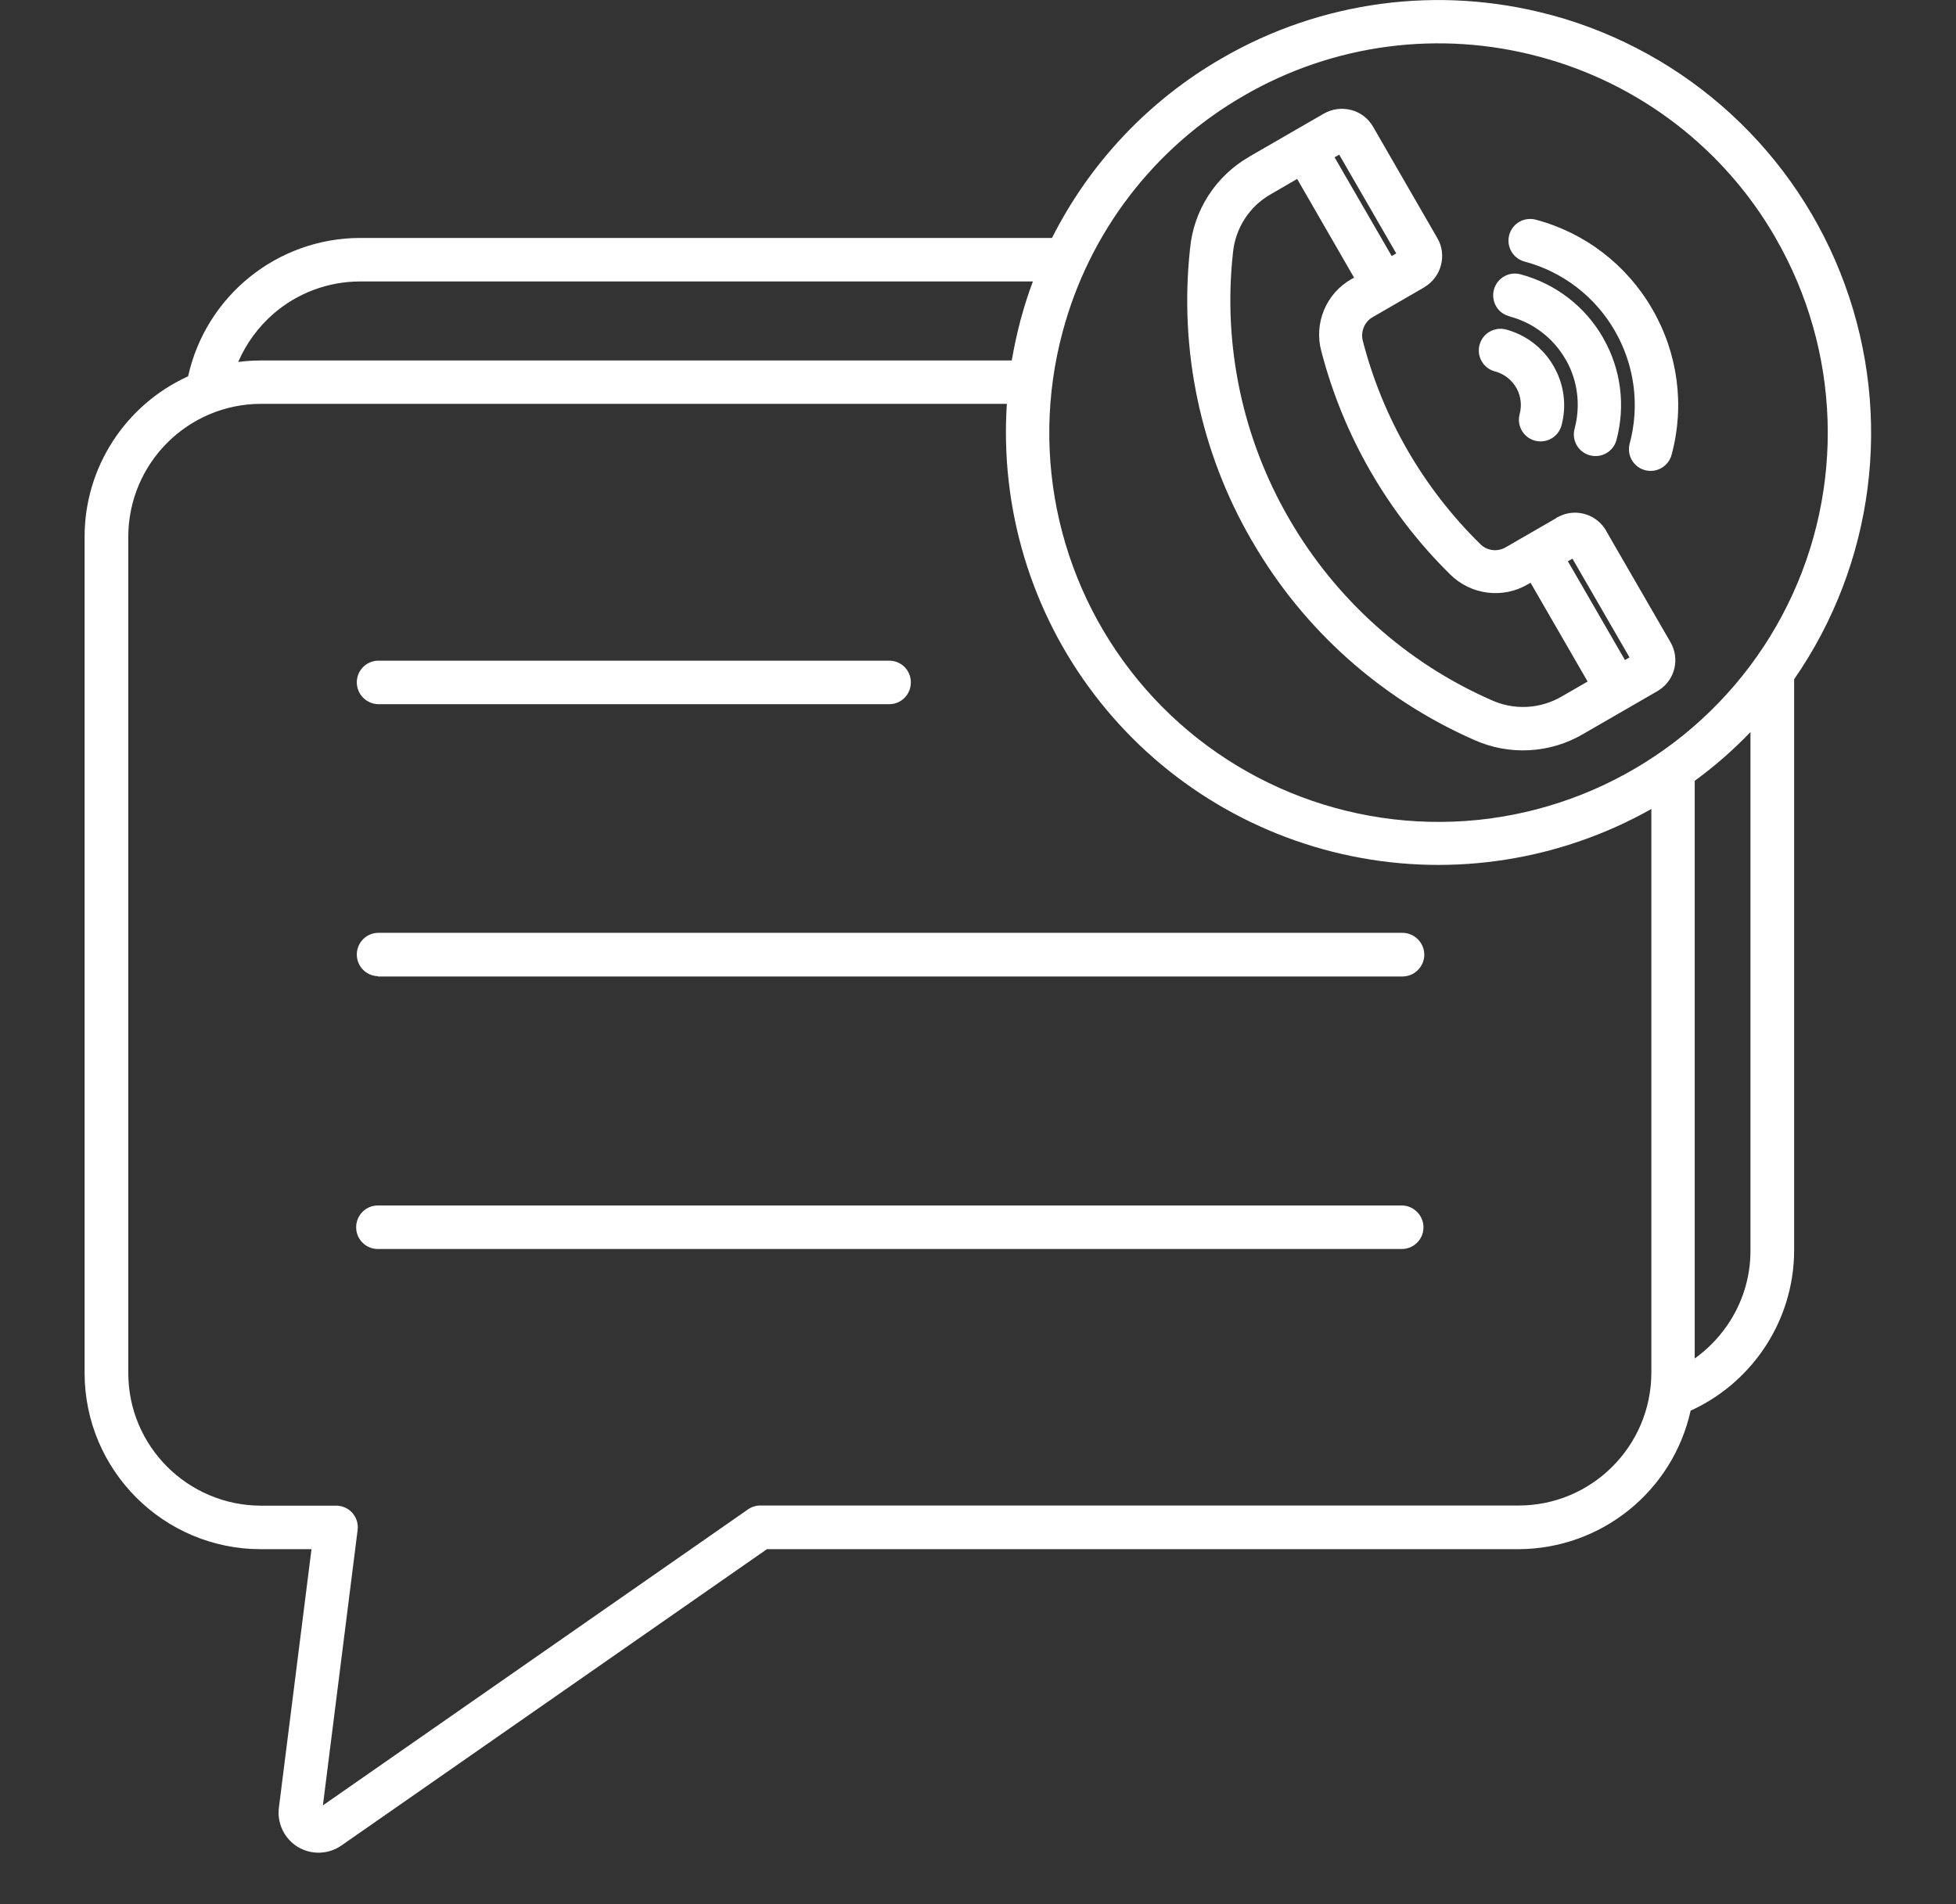 <?xml version="1.0" encoding="UTF-8"?>
<svg id="Layer_1" xmlns="http://www.w3.org/2000/svg" version="1.1" viewBox="0 0 1200 1168.4">
  <rect x="0" y="0" width="1200" height="1168.4" fill="#333333" stroke="none"/>
  <!-- Generator: Adobe Illustrator 29.1.0, SVG Export Plug-In . SVG Version: 2.1.0 Build 142)  -->
  <defs>
    <style>
      .st0 {
        fill: #fff;
        fill-rule: evenodd;
      }
    </style>
  </defs>
  <path class="st0" d="M1039.7,479.3v354.3c7.6-5.5,14.3-12.2,19.7-20,9.5-13.6,14.6-29.8,14.5-46.4v-318c-10.5,11-22,21-34.3,30h0ZM1037.2,865.6c-11,49.5-54.8,84.8-105.6,85h-461.1l-261,181.8c-8,5.6-18.5,5.9-26.8.9-8.3-5.1-12.8-14.5-11.6-24.1l20-158.6h-31.1c-59.6,0-108-48.4-108.1-108V329.3c0-42.4,24.9-80.8,63.5-98.4,11-49.5,54.8-84.8,105.6-84.9h424.4c23.3-46.2,59.5-84.5,104.3-110.3C810.4.5,882.6-9.1,950.4,8.9c.5.1,1.1.3,1.6.4,83.2,22.6,150.3,84.3,179.8,165.3,29.6,81,18,171.3-31.1,242.2v350.4c0,22-6.8,43.5-19.4,61.6-11.2,16-26.3,28.7-44.1,36.8h0ZM146.1,222.1c4.6-.6,9.3-.9,14-.9h460.6c1.4-7.9,3-15.8,5.1-23.6h0c0-.6.2-1.1.4-1.6,2.2-8,4.6-15.8,7.5-23.3H221c-19.5,0-38.4,7-53.2,19.8-9.4,8.2-16.8,18.3-21.7,29.7h0ZM617.5,247.8H160.1c-44.9.1-81.3,36.5-81.4,81.5v513.2c0,44.9,36.5,81.3,81.4,81.4h46.1c.6,0,1.1,0,1.7.1,7.3.9,12.4,7.5,11.5,14.8l-21.3,169,260.2-181.2c2.3-1.8,5.2-2.8,8.1-2.8h465.3c44.9,0,81.3-36.5,81.4-81.4v-346c-55.9,31.5-121.2,41.8-184,28.9-62.8-12.9-118.9-48.1-157.7-99.1-38.9-51-57.9-114.4-53.7-178.4h0ZM1089.3,146h0c39.9,69.1,42.7,153.6,7.4,225.1-35.3,71.5-104,120.7-183,131.2-79.1,10.4-158.2-19.4-210.7-79.3-52.6-60-71.8-142.3-51.1-219.3,16.3-61.2,56.3-113.4,111.2-145,54.8-31.8,120-40.4,181.3-23.9,61.2,16.3,113.4,56.3,145,111.3h0ZM917.2,227.9c5.5,1.5,10.2,5.1,13,10l.3.5c2.6,4.8,3.2,10.5,1.8,15.7-1.9,7.1,2.3,14.4,9.4,16.3,7.1,1.9,14.4-2.3,16.3-9.4,3.2-12,1.6-24.7-4.4-35.5-.1-.3-.3-.6-.5-.9-6.3-11-16.8-19.1-29.1-22.4-7.1-1.9-14.4,2.3-16.3,9.4-1.9,7.1,2.3,14.4,9.4,16.3h0ZM926.2,194.2c14.4,3.8,26.8,13.3,34.2,26.2l.4.6c7.2,12.8,9,27.9,5.2,42.1-1.9,7.1,2.3,14.4,9.4,16.3,7.1,1.9,14.4-2.3,16.3-9.4,5.6-21,2.8-43.3-7.9-62.1-.1-.3-.3-.6-.4-.8h0c-11-19.1-29.1-33-50.3-38.7-3.5-1-7.2-.6-10.3,1.2-3.1,1.8-5.4,4.7-6.3,8.2-.9,3.4-.4,7.1,1.4,10.2,1.8,3.1,4.8,5.3,8.3,6.1h0ZM935.3,160.5c23.4,6.2,43.3,21.5,55.4,42.5s15.4,45.8,9.1,69.2c-1.9,7.1,2.3,14.4,9.4,16.3,7.1,1.9,14.4-2.3,16.3-9.4,8.2-30.2,3.9-62.3-11.8-89.4-15.6-27.1-41.3-46.9-71.5-54.9-7.1-1.9-14.4,2.3-16.3,9.4-1.9,7.1,2.3,14.4,9.4,16.3h0ZM818.8,96.6l35,60.5,2.8-1.6-35-60.6-2.8,1.6h0ZM830.8,170.5l-35-60.7-15.5,9c-.2.1-.4.2-.7.4-13.2,7.5-21.8,21-23.2,36.1-6.2,56.6,5.9,113.7,34.4,162.9.1.2.3.5.4.7,28.5,49,71.7,87.8,123.6,110.6,14,6.5,30.3,5.6,43.6-2.3l15.6-9-35-60.6-1.6.9h0c-15.4,9.1-35,6.6-47.7-6-38.3-37.7-65.6-85.1-79.1-137.1-4.6-17.2,3-35.4,18.6-44.2.2-.1.5-.3.8-.4l.9-.5ZM961.9,344.4l35,60.6,2.8-1.6-35-60.6-2.8,1.6h0ZM873.7,176.3c5.1-3,8.8-7.8,10.3-13.5,1.5-5.6.8-11.7-2.2-16.7l-.4-.7-39-67.6c-2.9-5.1-7.7-8.8-13.4-10.3s-11.7-.7-16.8,2.2l-45.2,26.1c-.2.1-.5.3-.8.5h0c-20.4,11.8-33.9,32.7-36.1,56.2-6.8,62.2,6.4,125,37.8,179.1.1.2.3.5.5.8,31.2,53.9,78.8,96.4,135.7,121.5,21.8,9.9,47,8.5,67.5-3.7l45.2-26.1c.4-.2.8-.5,1.1-.7,9.8-6.4,12.8-19.3,6.9-29.4l-39-67.5c-.4-.9-.9-1.7-1.5-2.5-6.2-8.9-18-12-27.8-7.1-.8.3-1.6.8-2.4,1.4l-30.3,17.5h0c-5.1,3-11.6,2.2-15.7-2-34.9-34.3-59.8-77.3-72-124.6-1.5-5.7,1-11.8,6.2-14.7l.7-.4,30.6-17.7h0ZM231.8,766.4h628.2c7.4,0,13.3-6,13.3-13.3s-6-13.4-13.3-13.4H231.8c-7.4,0-13.3,6-13.3,13.4s6,13.3,13.3,13.3ZM231.8,432.1h314.1c7.2-.2,12.9-6.1,12.9-13.4s-5.7-13.1-12.9-13.3H231.8c-7.2.2-12.9,6.1-12.9,13.3s5.7,13.1,12.9,13.4ZM231.8,599.2h628.2c3.6,0,7.1-1.2,9.7-3.8,2.6-2.5,4.1-6,4.1-9.6s-1.5-7.1-4.1-9.6c-2.6-2.5-6-3.9-9.7-3.8H231.8c-7.2.2-12.9,6.1-12.9,13.3s5.7,13.1,12.9,13.3h0Z"/>
</svg>